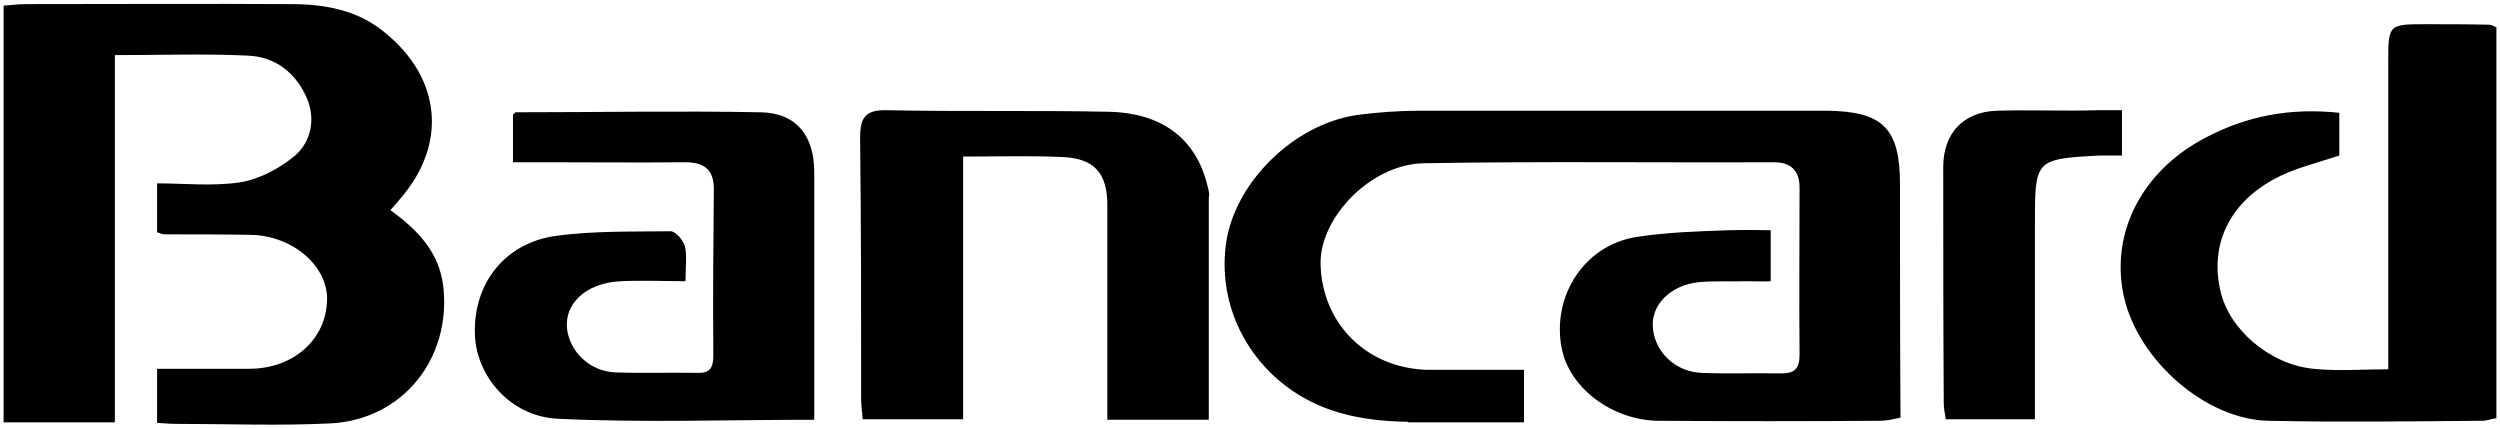 <?xml version="1.0" encoding="utf-8"?>
<!-- Generator: Adobe Illustrator 23.0.3, SVG Export Plug-In . SVG Version: 6.00 Build 0)  -->
<svg version="1.1" id="Layer_1" xmlns="http://www.w3.org/2000/svg" xmlns:xlink="http://www.w3.org/1999/xlink" x="0px" y="0px"
	 viewBox="0 0 485.4 83.1" style="enable-background:new 0 0 485.4 83.1;" xml:space="preserve">
<path d="M86.1,55.9c1.4,13.8-7.9,25.5-21.8,26.3c-10,0.5-20,0.1-30,0.1c-1.1,0-2.3-0.1-3.8-0.2c0-3.4,0-6.6,0-10.5
	c6,0,11.9,0,17.9,0c8.5,0,14.9-5.6,15.1-13.3c0.2-6.6-6.6-12.5-14.7-12.7c-5.7-0.1-11.3-0.1-17-0.1c-0.3,0-0.6-0.2-1.3-0.4
	c0-2.8,0-5.7,0-9.5c5.3,0,10.8,0.6,16.1-0.2c3.8-0.6,7.7-2.7,10.7-5.2c3.1-2.7,4-7.1,2.3-11.1c-2.1-4.9-6.1-8.1-11.5-8.3
	c-8.3-0.4-16.6-0.1-25.8-0.1c0,24.1,0,47.5,0,71.3c-7.4,0-14.3,0-21.6,0c0-26.8,0-53.7,0-80.9c1.4-0.1,2.9-0.3,4.3-0.3
	c17.2,0,34.3-0.1,51.5,0C63,0.8,69.4,1.9,74.7,6.3c11,8.9,12.2,21.7,3,32.3c-0.5,0.6-1,1.2-1.9,2.2C81.2,44.7,85.4,49.1,86.1,55.9z
	 M483.4,4.8c-4.2-0.1-8.3-0.1-12.5-0.1c-7.1,0-7.2,0.1-7.2,7.2c0,19.8,0,39.6,0,59.8c-5,0-9.9,0.4-14.6-0.1
	c-8.6-0.9-16.4-7.8-18-15.2c-2-8.8,1.6-16.8,10.4-21.6c3.8-2.1,8.2-3.1,12.7-4.6c0-2.3,0-5.1,0-8.3c-9.6-1-18,0.6-26.1,4.9
	c-12.2,6.4-18.5,18.5-15.7,30.9c2.8,12.3,15.9,23.8,28.1,24c13.8,0.3,27.6,0.1,41.5,0c0.9,0,1.8-0.4,2.7-0.5c0-25.6,0-50.8,0-75.9
	C484,5,483.7,4.8,483.4,4.8z M147.6,21.8c-15.8-0.3-31.6,0-47.4,0c-0.2,0-0.5,0.4-0.6,0.5c0,3,0,5.9,0,9.2c2.2,0,4,0,5.8,0
	c9.2,0,18.3,0.1,27.5,0c3.6,0,5.7,1.2,5.7,5.2c-0.1,10.6-0.2,21.3-0.1,31.9c0,2.3-0.2,3.9-3.1,3.8c-5.3-0.1-10.7,0.1-16-0.1
	c-4.7-0.2-8.4-3.7-9.2-7.8c-1-5.3,3.4-9.6,10.4-9.9c4.1-0.2,8.2,0,12.5,0c0-2.8,0.3-4.9-0.1-6.7c-0.3-1.2-1.8-3-2.8-3
	c-7.4,0.1-15-0.1-22.3,0.9C98,47.2,92,55,92.2,64.6c0.1,8.2,6.7,16.2,16,16.7c16.4,0.8,32.8,0.2,49.9,0.2c0-16,0-32,0-48
	C158.1,26.4,154.7,21.9,147.6,21.8z M234.4,35.9c-2.2-8.9-8.7-14-19.2-14.2c-14.3-0.3-28.7,0-43-0.3c-4.4-0.1-5.2,1.6-5.2,5.5
	c0.2,16.8,0.2,33.6,0.2,50.5c0,1.3,0.2,2.6,0.3,4c6.5,0,12.7,0,19.5,0c0-17.1,0-33.8,0-51c6.9,0,13.2-0.2,19.5,0.1
	c6,0.3,8.5,3.2,8.5,9.3c0,2,0,4,0,6c0,11.8,0,23.6,0,35.7c6.7,0,13,0,19.7,0c0-14.8,0-29,0-43.1C234.9,37.5,234.6,36.7,234.4,35.9z
	 M412,21.4c-0.1,0-4.7,0-4.8,0c-6.5,0.2-13-0.1-19.5,0.1c-6.5,0.2-10.4,4.4-10.4,10.9c0,15.3,0,30.6,0.1,45.9c0,1,0.2,1.9,0.4,3.1
	c5.7,0,11.1,0,17.3,0c0-12.9,0-25.4,0-37.8c0-12.6,0-12.7,12.3-13.4c0.1,0,4.6,0,4.6,0V21.4z M368.9,35.8c0-10.9-3.3-14.2-14.3-14.3
	c-26.3,0-52.7,0-79,0c-4,0-8,0.3-11.9,0.8C251.2,24,239.5,35.6,238,47.6c-1.7,13.4,6,26.2,18.8,31.4c5.5,2.2,11,2.8,16.6,2.9v0.1
	h22.5V71.8h-19.1c-11.7-0.5-20.1-9.1-20.4-20.5c-0.2-9,9.7-19.4,20-19.6c22.7-0.4,45.3-0.1,68-0.2c3.3,0,5,1.6,5,4.9
	c0,10.8-0.1,21.7,0,32.5c0,2.6-0.9,3.6-3.5,3.6c-5.2-0.1-10.3,0.1-15.5-0.1c-5.3-0.2-9.3-4.3-9.5-9.1c-0.2-4.2,3.5-7.9,8.8-8.5
	c3.1-0.3,6.3-0.1,9.5-0.2c1.6,0,3.2,0.1,4.6,0c0-3.4,0-9.9,0-9.9s-5.3-0.1-7.9,0c-6.2,0.2-12.2,0.4-18.1,1.3
	c-10.3,1.6-16.5,11.6-14.6,21.5c1.4,7.7,9.7,14.1,18.8,14.2c14.3,0.1,28.7,0.1,43,0c1.3,0,2.5-0.3,4-0.6
	C368.9,65.8,368.9,50.8,368.9,35.8z"/>
</svg>
